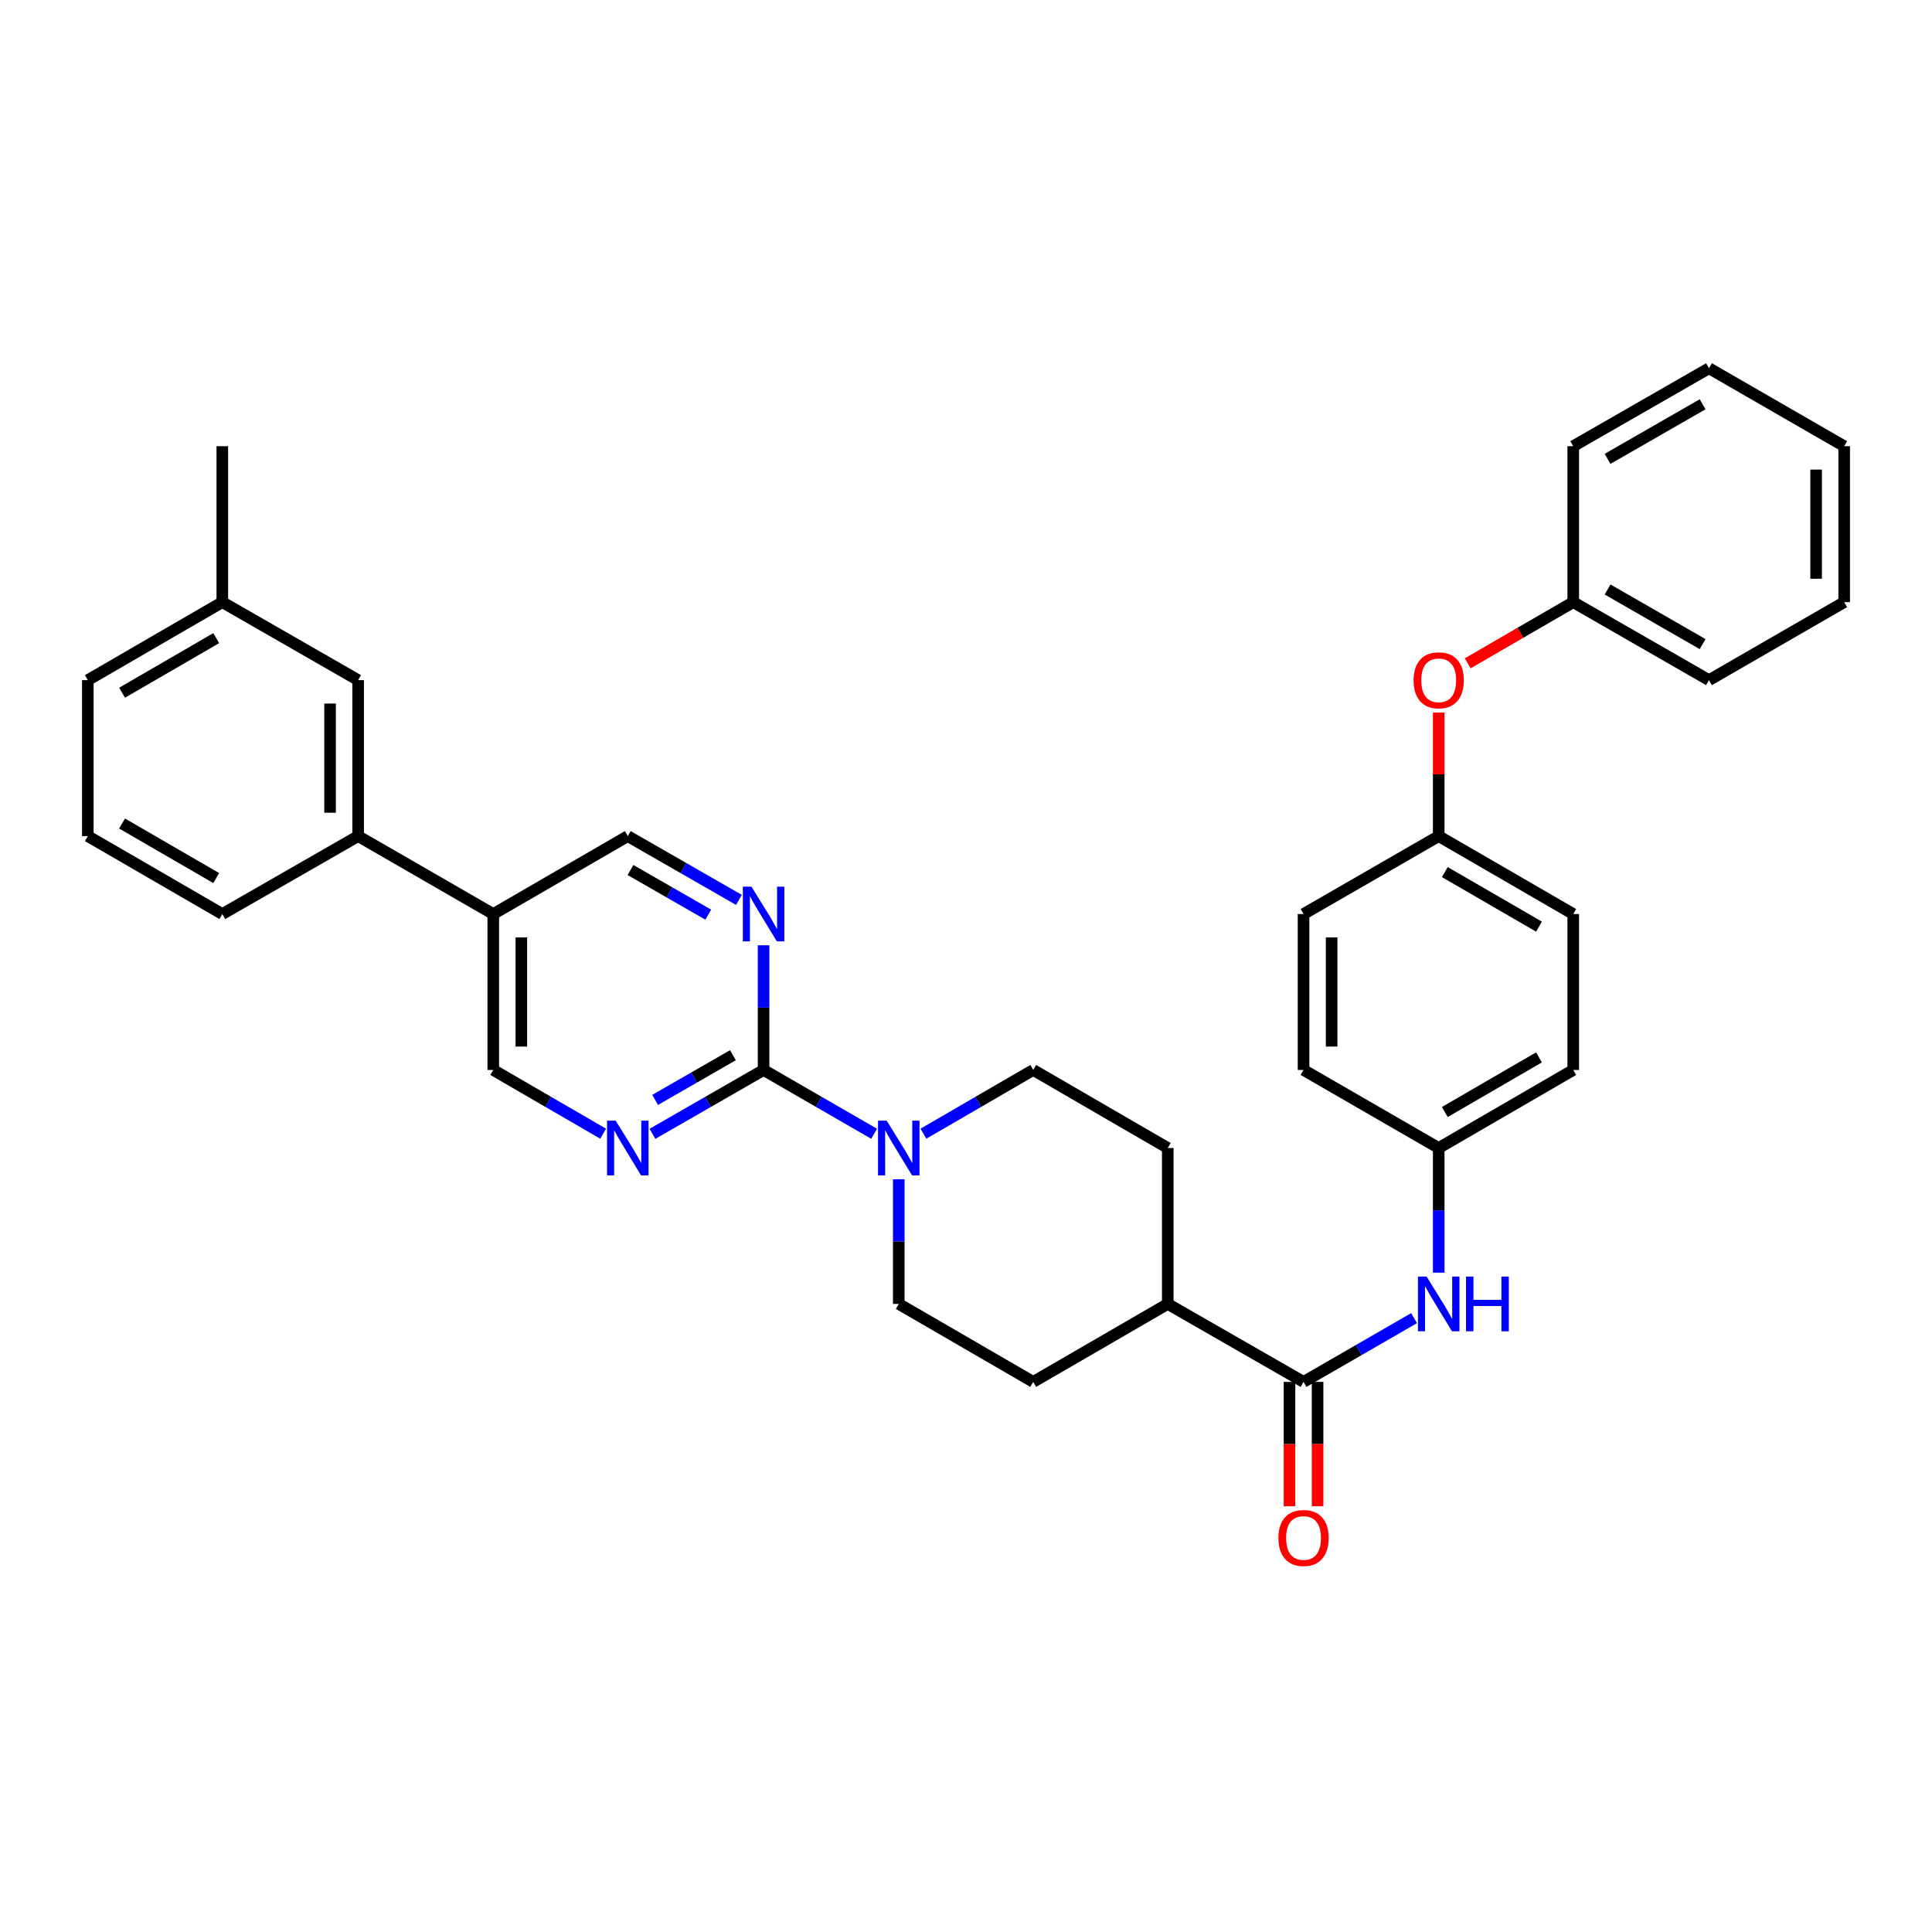 <?xml version='1.0' encoding='iso-8859-1'?>
<svg version='1.1' baseProfile='full'
              xmlns='http://www.w3.org/2000/svg'
                      xmlns:rdkit='http://www.rdkit.org/xml'
                      xmlns:xlink='http://www.w3.org/1999/xlink'
                  xml:space='preserve'
width='1000px' height='1000px' viewBox='0 0 1000 1000'>
<!-- END OF HEADER -->
<rect style='opacity:1.0;fill:#FFFFFF;stroke:none' width='1000' height='1000' x='0' y='0'> </rect>
<path class='bond-0' d='M 395.228,553.813 L 423.836,570.326' style='fill:none;fill-rule:evenodd;stroke:#000000;stroke-width:6px;stroke-linecap:butt;stroke-linejoin:miter;stroke-opacity:1' />
<path class='bond-0' d='M 423.836,570.326 L 452.443,586.839' style='fill:none;fill-rule:evenodd;stroke:#0000FF;stroke-width:6px;stroke-linecap:butt;stroke-linejoin:miter;stroke-opacity:1' />
<path class='bond-2' d='M 395.228,553.813 L 366.467,570.34' style='fill:none;fill-rule:evenodd;stroke:#000000;stroke-width:6px;stroke-linecap:butt;stroke-linejoin:miter;stroke-opacity:1' />
<path class='bond-2' d='M 366.467,570.34 L 337.706,586.868' style='fill:none;fill-rule:evenodd;stroke:#0000FF;stroke-width:6px;stroke-linecap:butt;stroke-linejoin:miter;stroke-opacity:1' />
<path class='bond-2' d='M 379.361,546.174 L 359.228,557.743' style='fill:none;fill-rule:evenodd;stroke:#000000;stroke-width:6px;stroke-linecap:butt;stroke-linejoin:miter;stroke-opacity:1' />
<path class='bond-2' d='M 359.228,557.743 L 339.096,569.312' style='fill:none;fill-rule:evenodd;stroke:#0000FF;stroke-width:6px;stroke-linecap:butt;stroke-linejoin:miter;stroke-opacity:1' />
<path class='bond-3' d='M 395.228,553.813 L 395.228,521.547' style='fill:none;fill-rule:evenodd;stroke:#000000;stroke-width:6px;stroke-linecap:butt;stroke-linejoin:miter;stroke-opacity:1' />
<path class='bond-3' d='M 395.228,521.547 L 395.228,489.281' style='fill:none;fill-rule:evenodd;stroke:#0000FF;stroke-width:6px;stroke-linecap:butt;stroke-linejoin:miter;stroke-opacity:1' />
<path class='bond-10' d='M 477.954,586.803 L 506.376,570.308' style='fill:none;fill-rule:evenodd;stroke:#0000FF;stroke-width:6px;stroke-linecap:butt;stroke-linejoin:miter;stroke-opacity:1' />
<path class='bond-10' d='M 506.376,570.308 L 534.797,553.813' style='fill:none;fill-rule:evenodd;stroke:#000000;stroke-width:6px;stroke-linecap:butt;stroke-linejoin:miter;stroke-opacity:1' />
<path class='bond-11' d='M 465.203,610.382 L 465.203,642.648' style='fill:none;fill-rule:evenodd;stroke:#0000FF;stroke-width:6px;stroke-linecap:butt;stroke-linejoin:miter;stroke-opacity:1' />
<path class='bond-11' d='M 465.203,642.648 L 465.203,674.914' style='fill:none;fill-rule:evenodd;stroke:#000000;stroke-width:6px;stroke-linecap:butt;stroke-linejoin:miter;stroke-opacity:1' />
<path class='bond-1' d='M 674.713,715.265 L 604.433,674.914' style='fill:none;fill-rule:evenodd;stroke:#000000;stroke-width:6px;stroke-linecap:butt;stroke-linejoin:miter;stroke-opacity:1' />
<path class='bond-4' d='M 674.713,715.265 L 703.313,698.769' style='fill:none;fill-rule:evenodd;stroke:#000000;stroke-width:6px;stroke-linecap:butt;stroke-linejoin:miter;stroke-opacity:1' />
<path class='bond-4' d='M 703.313,698.769 L 731.912,682.273' style='fill:none;fill-rule:evenodd;stroke:#0000FF;stroke-width:6px;stroke-linecap:butt;stroke-linejoin:miter;stroke-opacity:1' />
<path class='bond-12' d='M 667.449,715.265 L 667.449,747.45' style='fill:none;fill-rule:evenodd;stroke:#000000;stroke-width:6px;stroke-linecap:butt;stroke-linejoin:miter;stroke-opacity:1' />
<path class='bond-12' d='M 667.449,747.45 L 667.449,779.636' style='fill:none;fill-rule:evenodd;stroke:#FF0000;stroke-width:6px;stroke-linecap:butt;stroke-linejoin:miter;stroke-opacity:1' />
<path class='bond-12' d='M 681.978,715.265 L 681.978,747.45' style='fill:none;fill-rule:evenodd;stroke:#000000;stroke-width:6px;stroke-linecap:butt;stroke-linejoin:miter;stroke-opacity:1' />
<path class='bond-12' d='M 681.978,747.45 L 681.978,779.636' style='fill:none;fill-rule:evenodd;stroke:#FF0000;stroke-width:6px;stroke-linecap:butt;stroke-linejoin:miter;stroke-opacity:1' />
<path class='bond-7' d='M 312.187,586.806 L 283.75,570.31' style='fill:none;fill-rule:evenodd;stroke:#0000FF;stroke-width:6px;stroke-linecap:butt;stroke-linejoin:miter;stroke-opacity:1' />
<path class='bond-7' d='M 283.75,570.31 L 255.312,553.813' style='fill:none;fill-rule:evenodd;stroke:#000000;stroke-width:6px;stroke-linecap:butt;stroke-linejoin:miter;stroke-opacity:1' />
<path class='bond-8' d='M 382.462,465.778 L 353.701,449.273' style='fill:none;fill-rule:evenodd;stroke:#0000FF;stroke-width:6px;stroke-linecap:butt;stroke-linejoin:miter;stroke-opacity:1' />
<path class='bond-8' d='M 353.701,449.273 L 324.94,432.769' style='fill:none;fill-rule:evenodd;stroke:#000000;stroke-width:6px;stroke-linecap:butt;stroke-linejoin:miter;stroke-opacity:1' />
<path class='bond-8' d='M 366.603,473.428 L 346.47,461.875' style='fill:none;fill-rule:evenodd;stroke:#0000FF;stroke-width:6px;stroke-linecap:butt;stroke-linejoin:miter;stroke-opacity:1' />
<path class='bond-8' d='M 346.47,461.875 L 326.337,450.322' style='fill:none;fill-rule:evenodd;stroke:#000000;stroke-width:6px;stroke-linecap:butt;stroke-linejoin:miter;stroke-opacity:1' />
<path class='bond-17' d='M 744.671,658.736 L 744.671,626.47' style='fill:none;fill-rule:evenodd;stroke:#0000FF;stroke-width:6px;stroke-linecap:butt;stroke-linejoin:miter;stroke-opacity:1' />
<path class='bond-17' d='M 744.671,626.47 L 744.671,594.204' style='fill:none;fill-rule:evenodd;stroke:#000000;stroke-width:6px;stroke-linecap:butt;stroke-linejoin:miter;stroke-opacity:1' />
<path class='bond-5' d='M 255.312,473.103 L 324.94,432.769' style='fill:none;fill-rule:evenodd;stroke:#000000;stroke-width:6px;stroke-linecap:butt;stroke-linejoin:miter;stroke-opacity:1' />
<path class='bond-6' d='M 255.312,473.103 L 185.371,432.769' style='fill:none;fill-rule:evenodd;stroke:#000000;stroke-width:6px;stroke-linecap:butt;stroke-linejoin:miter;stroke-opacity:1' />
<path class='bond-34' d='M 255.312,473.103 L 255.312,553.813' style='fill:none;fill-rule:evenodd;stroke:#000000;stroke-width:6px;stroke-linecap:butt;stroke-linejoin:miter;stroke-opacity:1' />
<path class='bond-34' d='M 269.842,485.21 L 269.842,541.707' style='fill:none;fill-rule:evenodd;stroke:#000000;stroke-width:6px;stroke-linecap:butt;stroke-linejoin:miter;stroke-opacity:1' />
<path class='bond-13' d='M 185.371,432.769 L 185.371,352.043' style='fill:none;fill-rule:evenodd;stroke:#000000;stroke-width:6px;stroke-linecap:butt;stroke-linejoin:miter;stroke-opacity:1' />
<path class='bond-13' d='M 170.841,420.66 L 170.841,364.152' style='fill:none;fill-rule:evenodd;stroke:#000000;stroke-width:6px;stroke-linecap:butt;stroke-linejoin:miter;stroke-opacity:1' />
<path class='bond-25' d='M 185.371,432.769 L 115.074,473.103' style='fill:none;fill-rule:evenodd;stroke:#000000;stroke-width:6px;stroke-linecap:butt;stroke-linejoin:miter;stroke-opacity:1' />
<path class='bond-9' d='M 604.433,674.914 L 534.797,715.265' style='fill:none;fill-rule:evenodd;stroke:#000000;stroke-width:6px;stroke-linecap:butt;stroke-linejoin:miter;stroke-opacity:1' />
<path class='bond-35' d='M 604.433,674.914 L 604.433,594.204' style='fill:none;fill-rule:evenodd;stroke:#000000;stroke-width:6px;stroke-linecap:butt;stroke-linejoin:miter;stroke-opacity:1' />
<path class='bond-14' d='M 534.797,553.813 L 604.433,594.204' style='fill:none;fill-rule:evenodd;stroke:#000000;stroke-width:6px;stroke-linecap:butt;stroke-linejoin:miter;stroke-opacity:1' />
<path class='bond-15' d='M 465.203,674.914 L 534.797,715.265' style='fill:none;fill-rule:evenodd;stroke:#000000;stroke-width:6px;stroke-linecap:butt;stroke-linejoin:miter;stroke-opacity:1' />
<path class='bond-19' d='M 185.371,352.043 L 115.074,311.668' style='fill:none;fill-rule:evenodd;stroke:#000000;stroke-width:6px;stroke-linecap:butt;stroke-linejoin:miter;stroke-opacity:1' />
<path class='bond-16' d='M 744.671,368.821 L 744.671,400.795' style='fill:none;fill-rule:evenodd;stroke:#FF0000;stroke-width:6px;stroke-linecap:butt;stroke-linejoin:miter;stroke-opacity:1' />
<path class='bond-16' d='M 744.671,400.795 L 744.671,432.769' style='fill:none;fill-rule:evenodd;stroke:#000000;stroke-width:6px;stroke-linecap:butt;stroke-linejoin:miter;stroke-opacity:1' />
<path class='bond-20' d='M 759.684,343.339 L 786.995,327.503' style='fill:none;fill-rule:evenodd;stroke:#FF0000;stroke-width:6px;stroke-linecap:butt;stroke-linejoin:miter;stroke-opacity:1' />
<path class='bond-20' d='M 786.995,327.503 L 814.307,311.668' style='fill:none;fill-rule:evenodd;stroke:#000000;stroke-width:6px;stroke-linecap:butt;stroke-linejoin:miter;stroke-opacity:1' />
<path class='bond-21' d='M 744.671,594.204 L 814.307,553.813' style='fill:none;fill-rule:evenodd;stroke:#000000;stroke-width:6px;stroke-linecap:butt;stroke-linejoin:miter;stroke-opacity:1' />
<path class='bond-21' d='M 747.827,575.577 L 796.571,547.304' style='fill:none;fill-rule:evenodd;stroke:#000000;stroke-width:6px;stroke-linecap:butt;stroke-linejoin:miter;stroke-opacity:1' />
<path class='bond-22' d='M 744.671,594.204 L 674.713,553.813' style='fill:none;fill-rule:evenodd;stroke:#000000;stroke-width:6px;stroke-linecap:butt;stroke-linejoin:miter;stroke-opacity:1' />
<path class='bond-18' d='M 744.671,432.769 L 674.713,473.103' style='fill:none;fill-rule:evenodd;stroke:#000000;stroke-width:6px;stroke-linecap:butt;stroke-linejoin:miter;stroke-opacity:1' />
<path class='bond-37' d='M 744.671,432.769 L 814.307,473.103' style='fill:none;fill-rule:evenodd;stroke:#000000;stroke-width:6px;stroke-linecap:butt;stroke-linejoin:miter;stroke-opacity:1' />
<path class='bond-37' d='M 747.834,451.391 L 796.579,479.626' style='fill:none;fill-rule:evenodd;stroke:#000000;stroke-width:6px;stroke-linecap:butt;stroke-linejoin:miter;stroke-opacity:1' />
<path class='bond-28' d='M 115.074,311.668 L 115.074,230.95' style='fill:none;fill-rule:evenodd;stroke:#000000;stroke-width:6px;stroke-linecap:butt;stroke-linejoin:miter;stroke-opacity:1' />
<path class='bond-36' d='M 115.074,311.668 L 45.455,352.043' style='fill:none;fill-rule:evenodd;stroke:#000000;stroke-width:6px;stroke-linecap:butt;stroke-linejoin:miter;stroke-opacity:1' />
<path class='bond-36' d='M 111.92,330.293 L 63.186,358.555' style='fill:none;fill-rule:evenodd;stroke:#000000;stroke-width:6px;stroke-linecap:butt;stroke-linejoin:miter;stroke-opacity:1' />
<path class='bond-29' d='M 814.307,311.668 L 884.571,352.043' style='fill:none;fill-rule:evenodd;stroke:#000000;stroke-width:6px;stroke-linecap:butt;stroke-linejoin:miter;stroke-opacity:1' />
<path class='bond-29' d='M 832.085,305.127 L 881.27,333.389' style='fill:none;fill-rule:evenodd;stroke:#000000;stroke-width:6px;stroke-linecap:butt;stroke-linejoin:miter;stroke-opacity:1' />
<path class='bond-30' d='M 814.307,311.668 L 814.307,230.95' style='fill:none;fill-rule:evenodd;stroke:#000000;stroke-width:6px;stroke-linecap:butt;stroke-linejoin:miter;stroke-opacity:1' />
<path class='bond-23' d='M 814.307,553.813 L 814.307,473.103' style='fill:none;fill-rule:evenodd;stroke:#000000;stroke-width:6px;stroke-linecap:butt;stroke-linejoin:miter;stroke-opacity:1' />
<path class='bond-24' d='M 674.713,553.813 L 674.713,473.103' style='fill:none;fill-rule:evenodd;stroke:#000000;stroke-width:6px;stroke-linecap:butt;stroke-linejoin:miter;stroke-opacity:1' />
<path class='bond-24' d='M 689.243,541.707 L 689.243,485.21' style='fill:none;fill-rule:evenodd;stroke:#000000;stroke-width:6px;stroke-linecap:butt;stroke-linejoin:miter;stroke-opacity:1' />
<path class='bond-26' d='M 115.074,473.103 L 45.455,432.769' style='fill:none;fill-rule:evenodd;stroke:#000000;stroke-width:6px;stroke-linecap:butt;stroke-linejoin:miter;stroke-opacity:1' />
<path class='bond-26' d='M 111.914,454.482 L 63.181,426.247' style='fill:none;fill-rule:evenodd;stroke:#000000;stroke-width:6px;stroke-linecap:butt;stroke-linejoin:miter;stroke-opacity:1' />
<path class='bond-27' d='M 45.455,432.769 L 45.455,352.043' style='fill:none;fill-rule:evenodd;stroke:#000000;stroke-width:6px;stroke-linecap:butt;stroke-linejoin:miter;stroke-opacity:1' />
<path class='bond-31' d='M 884.571,352.043 L 954.545,311.668' style='fill:none;fill-rule:evenodd;stroke:#000000;stroke-width:6px;stroke-linecap:butt;stroke-linejoin:miter;stroke-opacity:1' />
<path class='bond-32' d='M 814.307,230.95 L 884.571,190.608' style='fill:none;fill-rule:evenodd;stroke:#000000;stroke-width:6px;stroke-linecap:butt;stroke-linejoin:miter;stroke-opacity:1' />
<path class='bond-32' d='M 832.081,237.499 L 881.266,209.259' style='fill:none;fill-rule:evenodd;stroke:#000000;stroke-width:6px;stroke-linecap:butt;stroke-linejoin:miter;stroke-opacity:1' />
<path class='bond-38' d='M 954.545,311.668 L 954.545,230.95' style='fill:none;fill-rule:evenodd;stroke:#000000;stroke-width:6px;stroke-linecap:butt;stroke-linejoin:miter;stroke-opacity:1' />
<path class='bond-38' d='M 940.016,299.56 L 940.016,243.058' style='fill:none;fill-rule:evenodd;stroke:#000000;stroke-width:6px;stroke-linecap:butt;stroke-linejoin:miter;stroke-opacity:1' />
<path class='bond-33' d='M 884.571,190.608 L 954.545,230.95' style='fill:none;fill-rule:evenodd;stroke:#000000;stroke-width:6px;stroke-linecap:butt;stroke-linejoin:miter;stroke-opacity:1' />
<path  class='atom-1' d='M 458.943 580.044
L 468.223 595.044
Q 469.143 596.524, 470.623 599.204
Q 472.103 601.884, 472.183 602.044
L 472.183 580.044
L 475.943 580.044
L 475.943 608.364
L 472.063 608.364
L 462.103 591.964
Q 460.943 590.044, 459.703 587.844
Q 458.503 585.644, 458.143 584.964
L 458.143 608.364
L 454.463 608.364
L 454.463 580.044
L 458.943 580.044
' fill='#0000FF'/>
<path  class='atom-3' d='M 318.68 580.044
L 327.96 595.044
Q 328.88 596.524, 330.36 599.204
Q 331.84 601.884, 331.92 602.044
L 331.92 580.044
L 335.68 580.044
L 335.68 608.364
L 331.8 608.364
L 321.84 591.964
Q 320.68 590.044, 319.44 587.844
Q 318.24 585.644, 317.88 584.964
L 317.88 608.364
L 314.2 608.364
L 314.2 580.044
L 318.68 580.044
' fill='#0000FF'/>
<path  class='atom-4' d='M 388.968 458.943
L 398.248 473.943
Q 399.168 475.423, 400.648 478.103
Q 402.128 480.783, 402.208 480.943
L 402.208 458.943
L 405.968 458.943
L 405.968 487.263
L 402.088 487.263
L 392.128 470.863
Q 390.968 468.943, 389.728 466.743
Q 388.528 464.543, 388.168 463.863
L 388.168 487.263
L 384.488 487.263
L 384.488 458.943
L 388.968 458.943
' fill='#0000FF'/>
<path  class='atom-5' d='M 738.411 660.754
L 747.691 675.754
Q 748.611 677.234, 750.091 679.914
Q 751.571 682.594, 751.651 682.754
L 751.651 660.754
L 755.411 660.754
L 755.411 689.074
L 751.531 689.074
L 741.571 672.674
Q 740.411 670.754, 739.171 668.554
Q 737.971 666.354, 737.611 665.674
L 737.611 689.074
L 733.931 689.074
L 733.931 660.754
L 738.411 660.754
' fill='#0000FF'/>
<path  class='atom-5' d='M 758.811 660.754
L 762.651 660.754
L 762.651 672.794
L 777.131 672.794
L 777.131 660.754
L 780.971 660.754
L 780.971 689.074
L 777.131 689.074
L 777.131 675.994
L 762.651 675.994
L 762.651 689.074
L 758.811 689.074
L 758.811 660.754
' fill='#0000FF'/>
<path  class='atom-13' d='M 661.713 796.054
Q 661.713 789.254, 665.073 785.454
Q 668.433 781.654, 674.713 781.654
Q 680.993 781.654, 684.353 785.454
Q 687.713 789.254, 687.713 796.054
Q 687.713 802.934, 684.313 806.854
Q 680.913 810.734, 674.713 810.734
Q 668.473 810.734, 665.073 806.854
Q 661.713 802.974, 661.713 796.054
M 674.713 807.534
Q 679.033 807.534, 681.353 804.654
Q 683.713 801.734, 683.713 796.054
Q 683.713 790.494, 681.353 787.694
Q 679.033 784.854, 674.713 784.854
Q 670.393 784.854, 668.033 787.654
Q 665.713 790.454, 665.713 796.054
Q 665.713 801.774, 668.033 804.654
Q 670.393 807.534, 674.713 807.534
' fill='#FF0000'/>
<path  class='atom-17' d='M 731.671 352.123
Q 731.671 345.323, 735.031 341.523
Q 738.391 337.723, 744.671 337.723
Q 750.951 337.723, 754.311 341.523
Q 757.671 345.323, 757.671 352.123
Q 757.671 359.003, 754.271 362.923
Q 750.871 366.803, 744.671 366.803
Q 738.431 366.803, 735.031 362.923
Q 731.671 359.043, 731.671 352.123
M 744.671 363.603
Q 748.991 363.603, 751.311 360.723
Q 753.671 357.803, 753.671 352.123
Q 753.671 346.563, 751.311 343.763
Q 748.991 340.923, 744.671 340.923
Q 740.351 340.923, 737.991 343.723
Q 735.671 346.523, 735.671 352.123
Q 735.671 357.843, 737.991 360.723
Q 740.351 363.603, 744.671 363.603
' fill='#FF0000'/>
</svg>

